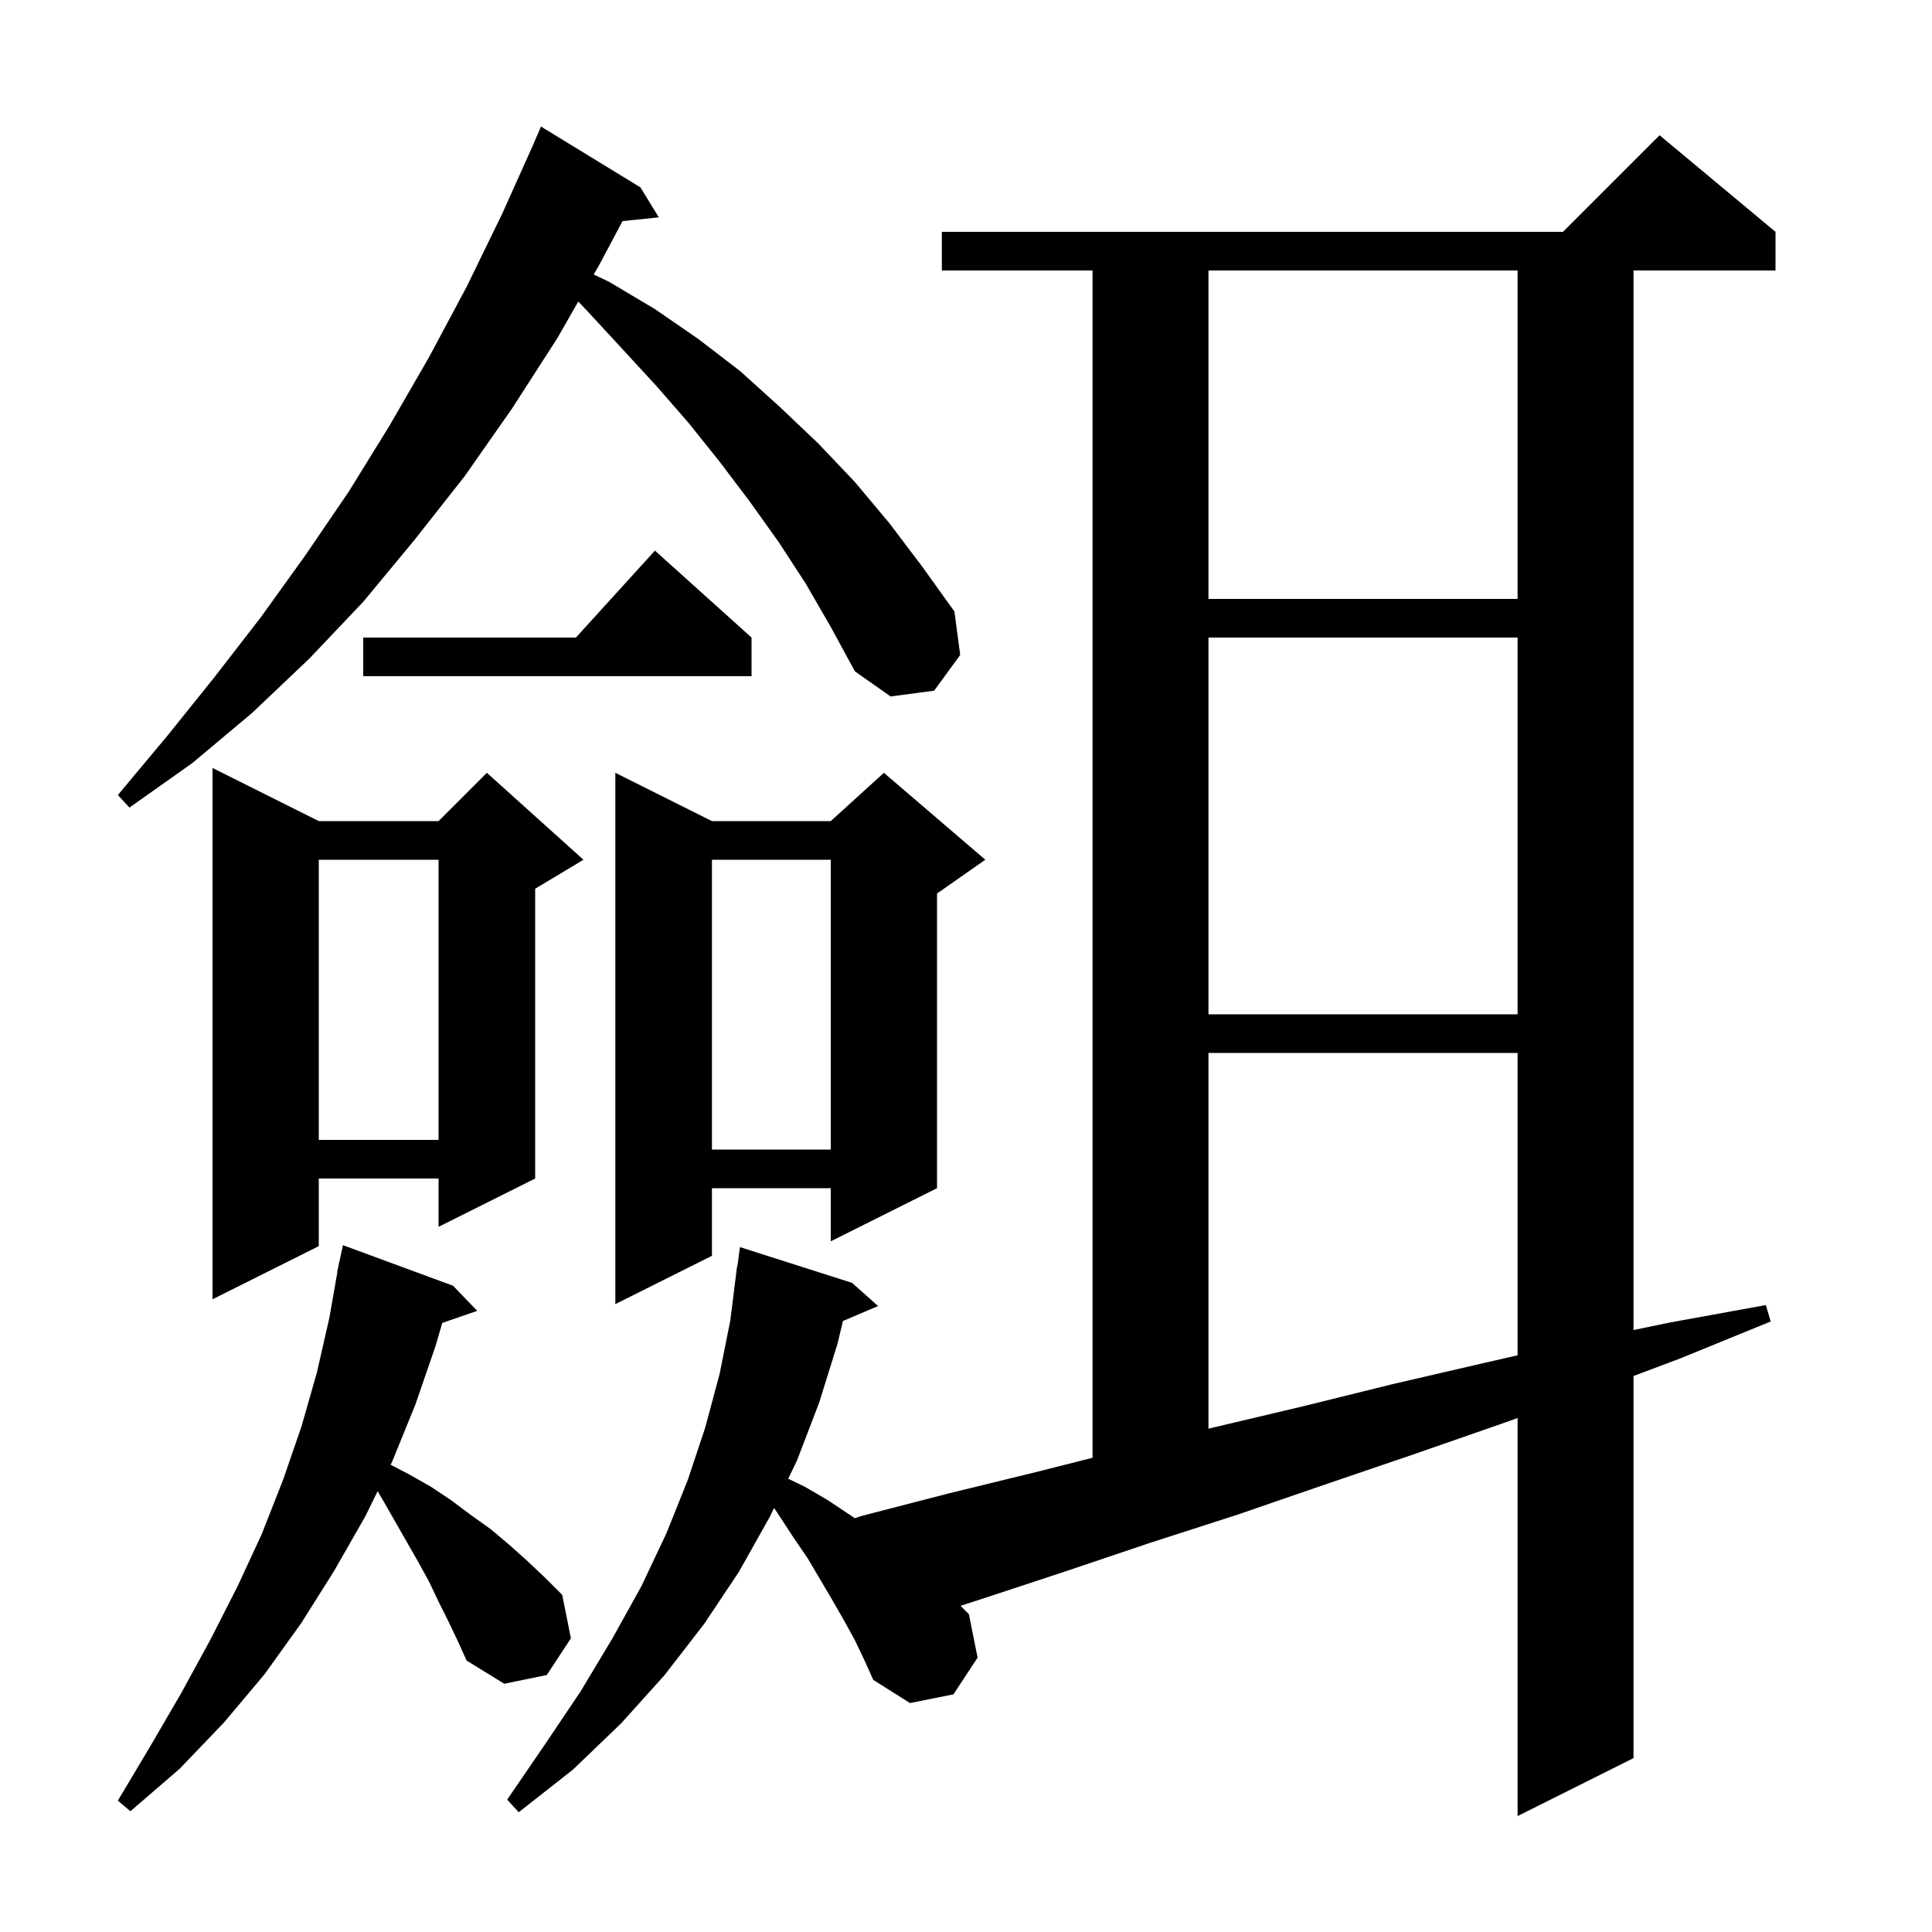 <svg xmlns="http://www.w3.org/2000/svg" xmlns:xlink="http://www.w3.org/1999/xlink" version="1.1" baseProfile="full" viewBox="0 0 200 200" width="200" height="200"><g fill="currentColor"><path d="M 88.5 169.8 L 87.4 167.8 L 86.2 165.7 L 83.6 161.3 L 82.1 159.1 L 80.6 156.8 L 80.134 156.101 L 79.7 157.0 L 76.5 162.7 L 72.9 168.1 L 68.8 173.4 L 64.3 178.4 L 59.3 183.2 L 53.7 187.6 L 52.5 186.3 L 56.4 180.6 L 60.1 175.1 L 63.4 169.6 L 66.4 164.2 L 69.0 158.7 L 71.2 153.2 L 73.0 147.8 L 74.5 142.2 L 75.6 136.7 L 76.3 131.1 L 76.333 131.105 L 76.6 129.1 L 88.2 132.8 L 90.9 135.2 L 87.259 136.751 L 86.7 139.1 L 84.8 145.2 L 82.5 151.2 L 81.593 153.078 L 83.3 153.9 L 85.7 155.3 L 88.1 156.9 L 88.475 157.161 L 89.3 156.9 L 98.2 154.6 L 107.2 152.4 L 113.1 150.909 L 113.1 28.0 L 97.5 28.0 L 97.5 24.0 L 161.8 24.0 L 171.8 14.0 L 183.8 24.0 L 183.8 28.0 L 169.1 28.0 L 169.1 137.684 L 172.9 136.9 L 182.8 135.1 L 183.3 136.8 L 174.0 140.6 L 169.1 142.444 L 169.1 182.0 L 157.1 188.0 L 157.1 146.797 L 155.4 147.4 L 146.2 150.6 L 137.1 153.7 L 128.1 156.8 L 119.1 159.7 L 110.2 162.7 L 101.4 165.6 L 99.433 166.233 L 100.3 167.1 L 101.2 171.6 L 98.7 175.4 L 94.2 176.3 L 90.4 173.9 L 89.5 171.9 Z M 46.4 167.8 L 45.4 165.8 L 44.4 163.7 L 43.3 161.7 L 39.7 155.4 L 39.092 154.371 L 37.8 157.0 L 34.6 162.6 L 31.2 168.0 L 27.4 173.3 L 23.2 178.3 L 18.6 183.1 L 13.5 187.5 L 12.2 186.4 L 15.6 180.7 L 18.8 175.2 L 21.8 169.7 L 24.6 164.2 L 27.1 158.8 L 29.3 153.2 L 31.2 147.7 L 32.8 142.1 L 34.1 136.4 L 34.924 131.703 L 34.9 131.7 L 35.035 131.068 L 35.1 130.7 L 35.114 130.703 L 35.5 128.9 L 46.9 133.1 L 49.4 135.7 L 45.782 136.95 L 45.1 139.3 L 43.0 145.4 L 40.6 151.3 L 40.438 151.629 L 42.3 152.6 L 44.6 153.9 L 46.7 155.3 L 48.7 156.8 L 50.8 158.3 L 52.7 159.9 L 54.6 161.6 L 56.4 163.3 L 58.2 165.1 L 59.1 169.6 L 56.6 173.4 L 52.2 174.3 L 48.3 171.9 L 47.4 169.9 Z M 125.1 109.0 L 125.1 147.9 L 125.5 147.8 L 134.8 145.6 L 144.1 143.3 L 153.6 141.1 L 157.1 140.298 L 157.1 109.0 Z M 102.0 89.0 L 97.0 92.5 L 97.0 123.0 L 86.0 128.5 L 86.0 123.0 L 73.7 123.0 L 73.7 130.0 L 63.7 135.0 L 63.7 80.0 L 73.7 85.0 L 86.0 85.0 L 91.5 80.0 Z M 33.0 85.0 L 45.4 85.0 L 50.4 80.0 L 60.4 89.0 L 55.4 92.0 L 55.4 122.0 L 45.4 127.0 L 45.4 122.0 L 33.0 122.0 L 33.0 129.0 L 22.0 134.5 L 22.0 79.5 Z M 73.7 89.0 L 73.7 119.0 L 86.0 119.0 L 86.0 89.0 Z M 33.0 89.0 L 33.0 118.0 L 45.4 118.0 L 45.4 89.0 Z M 125.1 66.0 L 125.1 105.0 L 157.1 105.0 L 157.1 66.0 Z M 83.4 60.4 L 80.6 56.1 L 77.6 51.9 L 74.5 47.8 L 71.3 43.8 L 67.9 39.9 L 64.4 36.1 L 60.8 32.2 L 59.864 31.213 L 57.7 35.0 L 53.0 42.3 L 48.1 49.3 L 42.9 55.9 L 37.6 62.3 L 32.0 68.2 L 26.1 73.8 L 19.9 79.0 L 13.4 83.6 L 12.2 82.3 L 17.3 76.2 L 22.2 70.1 L 27.0 63.9 L 31.6 57.5 L 36.1 50.9 L 40.3 44.1 L 44.4 37.0 L 48.3 29.7 L 52.0 22.1 L 55.182 15.009 L 56.0 13.1 L 66.3 19.4 L 68.2 22.5 L 64.445 22.888 L 62.1 27.3 L 61.463 28.414 L 63.1 29.2 L 67.8 32.0 L 72.3 35.1 L 76.6 38.4 L 80.7 42.1 L 84.7 45.9 L 88.5 49.9 L 92.1 54.2 L 95.5 58.7 L 98.8 63.3 L 99.4 67.8 L 96.7 71.5 L 92.2 72.1 L 88.5 69.5 L 86.0 64.9 Z M 77.8 66.0 L 77.8 70.0 L 37.6 70.0 L 37.6 66.0 L 59.618 66.0 L 67.8 57.0 Z M 125.1 28.0 L 125.1 62.0 L 157.1 62.0 L 157.1 28.0 Z "/></g></svg>